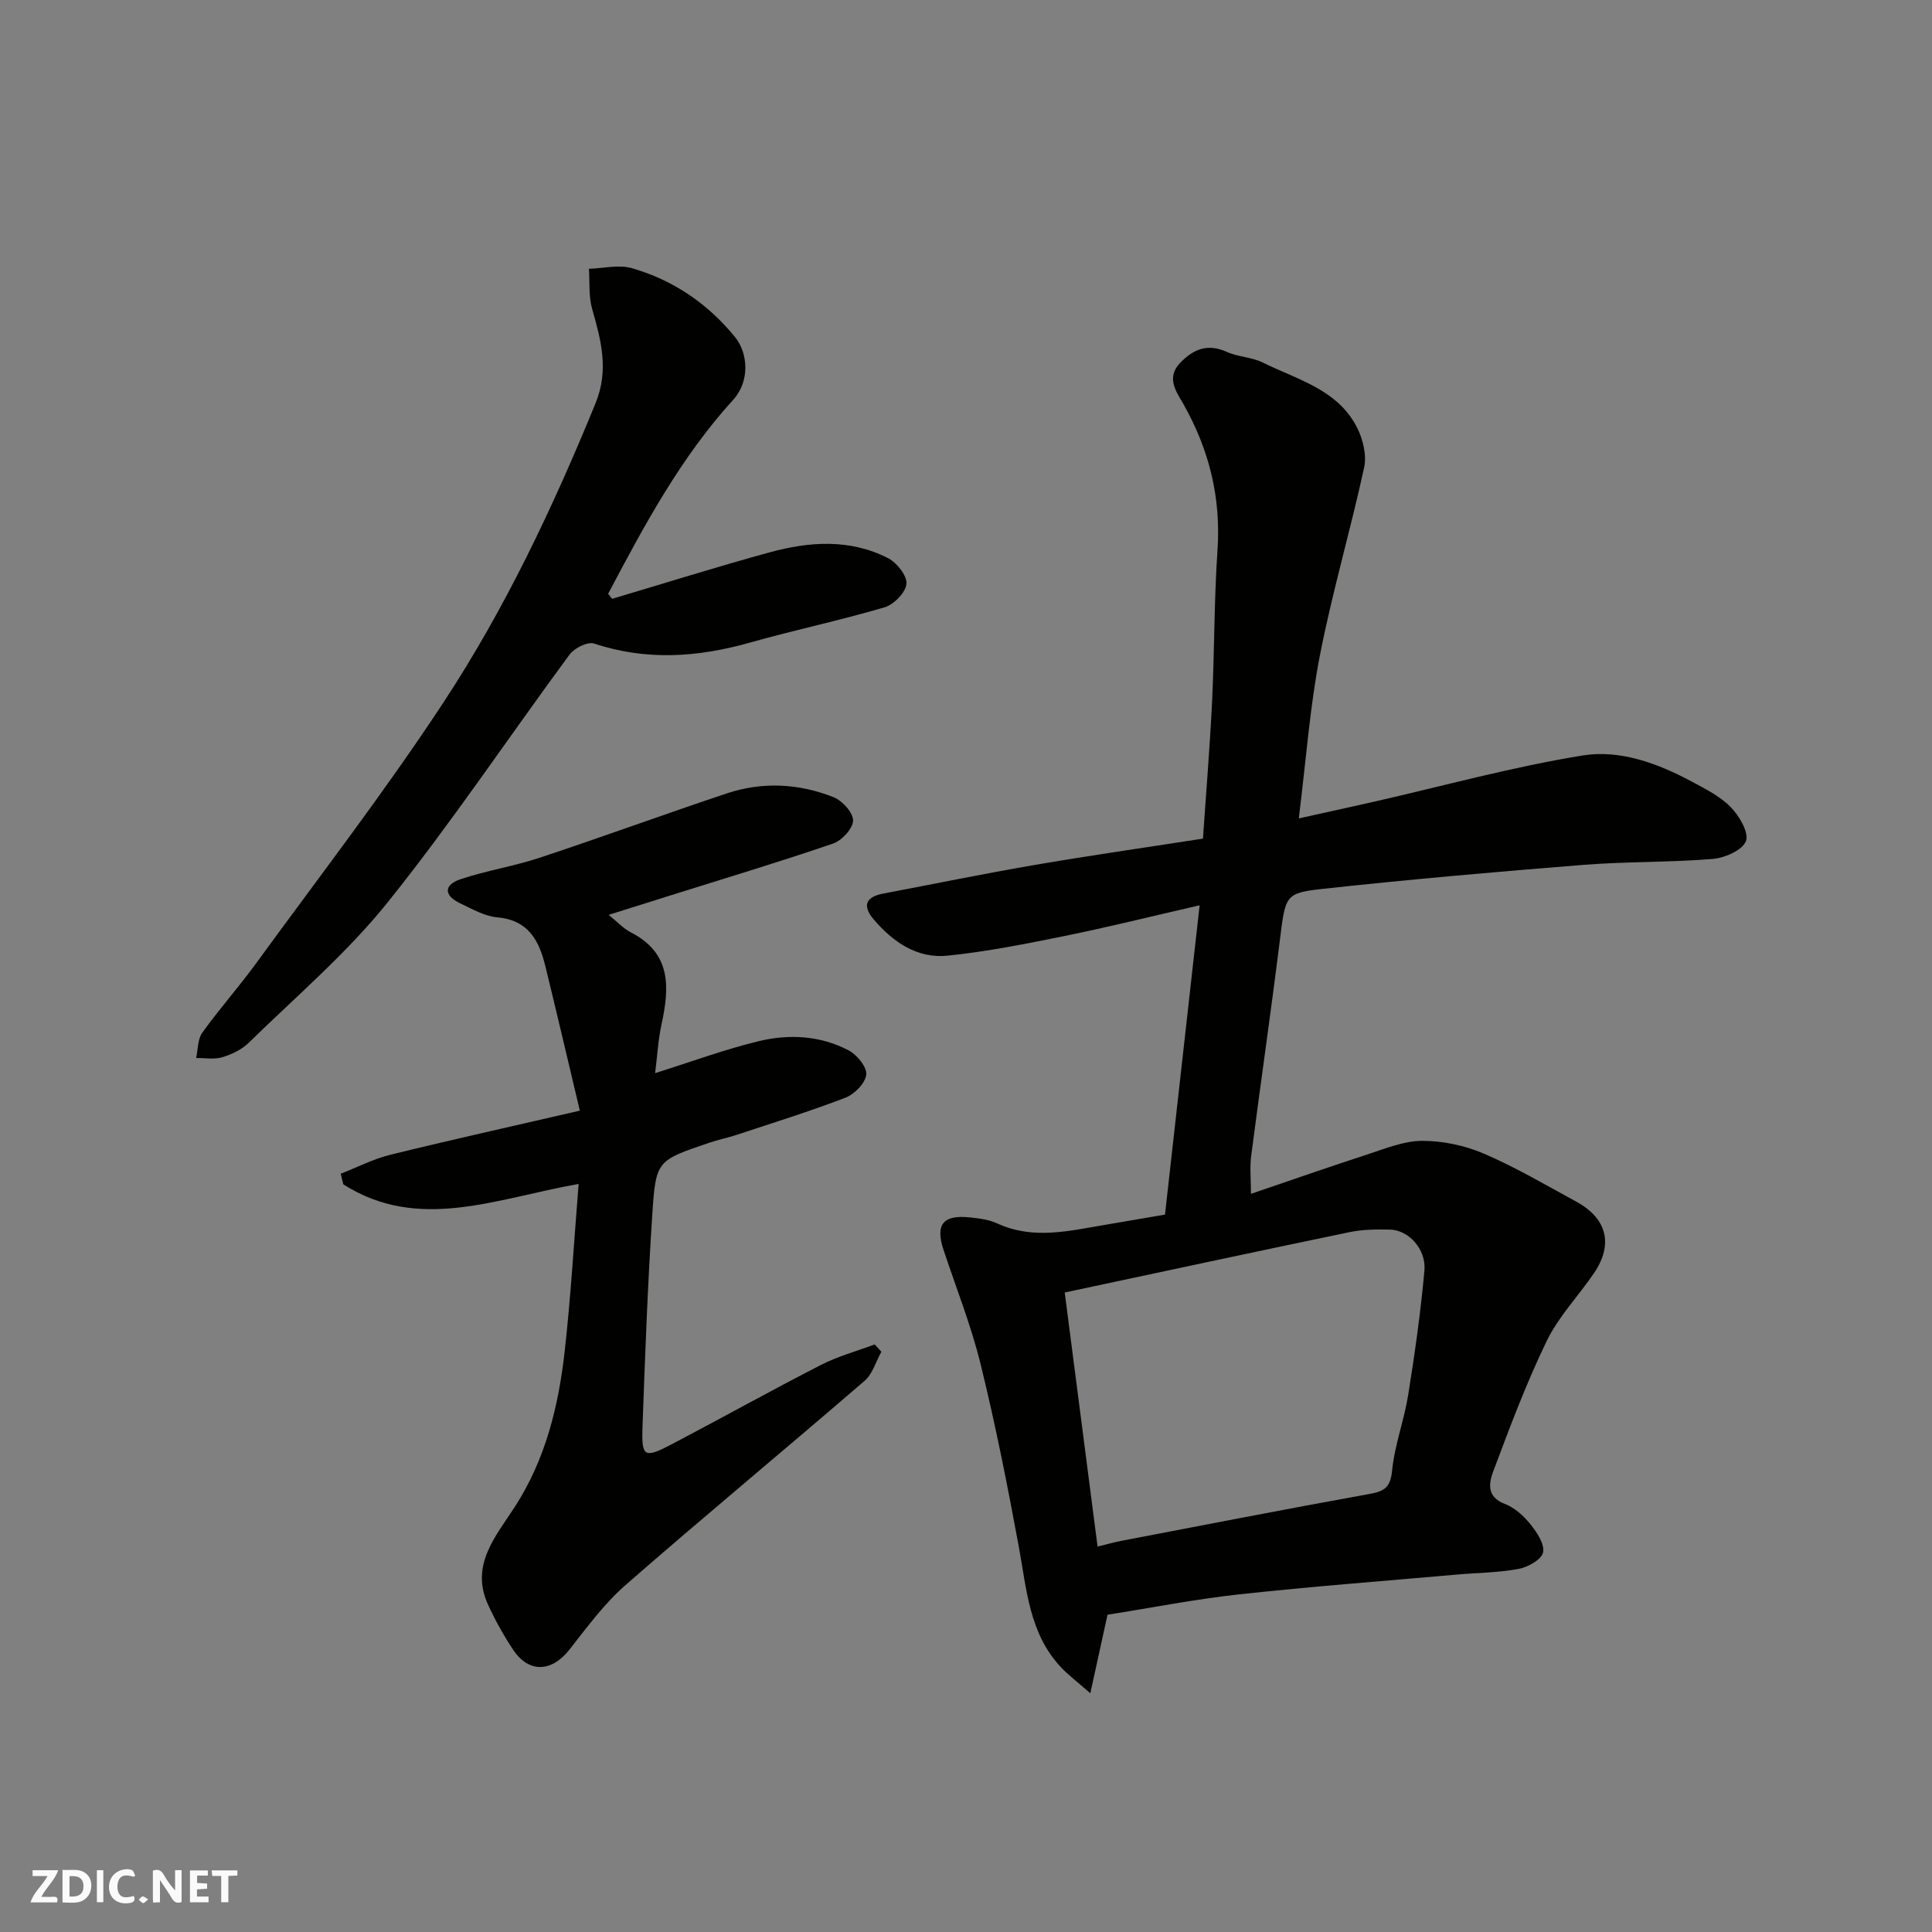 <svg enable-background="new 0 0 400 400" viewBox="0 0 400 400" xmlns="http://www.w3.org/2000/svg"><rect x="0" y="0" width="400" height="400" fill="#808080" stroke="none"/><g fill="#fafafb"><path d="m37.59 393.81c-.92.31-1.52.05-2-.78-.7-1.2-1.52-2.34-2.47-3.78v4.59c-.55.03-.95.05-1.41.07-.03-.37-.06-.64-.06-.91 0-1.91 0-3.81 0-5.7 1.13-.41 1.77-.03 2.29.91.62 1.11 1.38 2.14 2.31 3.19v-4.2h1.35v6.61z"/><path d="m12.94 393.88v-6.75c1.9.19 3.93-.54 5.37 1.29.8 1.01.78 2.88.03 3.97-1.37 1.97-3.4 1.51-5.4 1.49m1.45-1.22c2.04.12 2.92-.58 2.89-2.21-.03-1.51-.98-2.19-2.89-2z"/><path d="m11.81 393.87h-5.49c.68-2.18 2.47-3.48 3.51-5.45h-3.08v-1.21h5.29c-.71 2.13-2.44 3.48-3.47 5.51.86 0 1.63.04 2.39-.01.79-.05 1.14.21.85 1.16"/><path d="m39.33 393.86v-6.61h3.7v1.07h-2.22v1.52c.68.04 1.34.09 2.07.13v1.07c-.72.05-1.38.09-2.1.14v1.48h2.4v1.19h-3.85z"/><path d="m27.71 388.56c-1.15-.3-2.46-.61-3.1.64-.37.73-.41 1.93-.06 2.67.63 1.35 1.99.93 3.17.68.35.94-.01 1.32-.93 1.46-1.62.25-3.05-.27-3.76-1.48-.73-1.24-.6-3.03.31-4.17.88-1.11 2.71-1.7 4-1.16.32.13.44.74.65 1.12-.1.08-.19.16-.28.24"/><path d="m49.15 387.24v1.07c-.59.02-1.17.05-1.87.08v5.44h-1.48v-5.44h-1.85c-.05-.4-.08-.73-.13-1.15z"/><path d="m20.06 387.21h1.33v6.62h-1.33z"/><path d="m30.68 393.25c-.49.38-.8.79-1.05.76-.32-.05-.6-.45-.9-.7.26-.24.51-.64.8-.67.29-.04.62.3 1.15.61"/></g><path d="m229.3 334.31c-1.09 4.97-2.15 9.83-3.56 16.26-2.74-2.41-4.56-3.76-6.09-5.39-6.58-7.02-7.09-16.14-8.72-24.96-2.33-12.65-4.83-25.28-7.9-37.76-1.97-8.03-5.06-15.78-7.67-23.65-1.75-5.27-.15-7.34 5.41-6.76 1.93.2 3.98.45 5.71 1.25 7.46 3.44 14.91 1.52 22.37.28 3.71-.62 7.42-1.26 12.35-2.11 2.31-20.62 4.68-41.8 7.17-64.04-9.97 2.29-18.91 4.52-27.93 6.35-8.04 1.63-16.12 3.25-24.26 4.08-6.3.64-11.32-2.83-15.32-7.54-2.41-2.85-1.57-4.64 2.03-5.32 10.4-1.97 20.78-4.11 31.21-5.9 11.42-1.96 22.9-3.6 34.96-5.47.64-9.44 1.43-18.93 1.89-28.43.5-10.43.41-20.89 1.12-31.3.74-10.88-1.72-20.78-7.04-30.21-1.4-2.47-3.68-5.41-.74-8.51 2.74-2.88 5.73-4.14 9.72-2.32 2.34 1.06 5.17 1.07 7.45 2.21 7.18 3.55 15.58 5.58 19.55 13.55 1.2 2.4 1.97 5.65 1.42 8.18-2.83 13.03-6.63 25.87-9.17 38.95-2.08 10.72-2.86 21.69-4.36 33.69 5.47-1.21 10.45-2.29 15.42-3.42 14.45-3.28 28.78-7.25 43.37-9.61 7.65-1.24 15.47 1.6 22.48 5.36 2.86 1.54 5.93 3.06 8.15 5.33 1.77 1.81 3.81 5.25 3.16 7.03-.68 1.87-4.35 3.49-6.84 3.7-8.9.74-17.88.52-26.79 1.23-18.01 1.43-36.02 3.01-53.99 4.97-7.94.87-7.72 1.38-8.93 11.04-1.84 14.77-3.98 29.51-5.89 44.28-.31 2.39-.04 4.85-.04 7.82 8-2.72 16.07-5.55 24.2-8.19 3.69-1.2 7.51-2.78 11.27-2.78 4.26 0 8.79.95 12.71 2.63 6.59 2.83 12.82 6.5 19.14 9.94 6.4 3.48 7.75 8.85 3.7 14.82-3.21 4.72-7.32 8.96-9.78 14.03-4.24 8.73-7.65 17.88-11.07 26.98-.89 2.38-1.47 5.31 2.37 6.76 2.04.77 3.94 2.5 5.34 4.25 1.34 1.66 2.97 4.13 2.59 5.82-.33 1.48-3.15 3.04-5.09 3.4-4.18.78-8.51.79-12.77 1.17-15.07 1.33-30.15 2.47-45.19 4.11-9.03.99-18.01 2.77-27.12 4.2zm-8.86-66.71c2.27 17.52 4.52 34.93 6.8 52.6 2.07-.5 3.46-.91 4.89-1.18 17.11-3.27 34.2-6.61 51.34-9.7 3.06-.55 4.39-1.27 4.74-4.79.52-5.3 2.49-10.43 3.34-15.72 1.37-8.54 2.58-17.13 3.36-25.74.4-4.47-3.3-8.43-7.18-8.5-2.77-.05-5.62-.03-8.31.53-19.41 4.02-38.77 8.2-58.98 12.5z" fill="#010100"/><path d="m126.01 189.41c1.81 1.46 3.06 2.84 4.6 3.63 8.42 4.31 8.02 11.38 6.35 19.05-.72 3.32-.9 6.76-1.32 10.09 7.46-2.34 14.32-4.89 21.37-6.6 6.31-1.53 12.84-1.21 18.72 1.91 1.71.91 3.78 3.43 3.62 4.99-.19 1.76-2.42 4.05-4.27 4.77-7.42 2.86-15.04 5.21-22.6 7.72-1.85.61-3.78.99-5.62 1.62-10.78 3.66-11.07 3.66-11.79 14.55-.97 14.67-1.51 29.38-2.04 44.08-.24 6.53.31 6.81 6.21 3.71 10.27-5.39 20.4-11.04 30.72-16.33 3.51-1.8 7.41-2.85 11.13-4.25.46.5.92 1.01 1.39 1.51-1.14 2.04-1.82 4.6-3.48 6.03-16.42 14.16-33.14 28-49.47 42.26-4.41 3.85-7.98 8.73-11.63 13.38-3.67 4.69-8.43 4.92-11.69-.01-1.96-2.96-3.71-6.1-5.18-9.32-3.71-8.15 1.57-14.08 5.51-20.15 6.39-9.85 9.09-20.87 10.37-32.26 1.28-11.43 1.94-22.92 2.89-34.67-17.12 3.02-33.09 10.02-48.72.09-.18-.73-.36-1.47-.54-2.2 3.42-1.33 6.75-3.06 10.28-3.93 12.61-3.1 25.29-5.91 39.23-9.13-2.48-10.43-4.76-20.18-7.14-29.91-1.29-5.28-3.5-9.54-9.93-10.11-2.64-.23-5.22-1.73-7.71-2.91-3.41-1.61-3.43-3.82.08-4.99 5.36-1.79 11.03-2.67 16.4-4.45 12.95-4.29 25.77-8.99 38.71-13.31 7.4-2.47 14.93-2.07 22.12.78 1.8.71 4.05 3.18 4.04 4.82s-2.3 4.14-4.1 4.76c-10.75 3.7-21.65 6.97-32.5 10.38-4.48 1.4-8.98 2.82-14.01 4.4z" fill="#010100"/><path d="m126.73 123.98c10.88-3.23 21.71-6.64 32.65-9.63 8.22-2.25 16.62-2.82 24.5 1.22 1.81.93 3.95 3.63 3.79 5.32-.17 1.8-2.61 4.28-4.54 4.85-9.2 2.72-18.62 4.69-27.85 7.3-10.79 3.05-21.43 3.8-32.27.2-1.34-.44-4.09.93-5.08 2.27-12.61 17.09-24.42 34.8-37.7 51.35-8.48 10.57-19.01 19.51-28.75 29.05-1.44 1.41-3.51 2.39-5.47 2.98-1.67.5-3.59.14-5.4.16.39-1.77.3-3.89 1.27-5.24 3.53-4.92 7.58-9.47 11.14-14.36 13.07-17.95 26.68-35.57 38.86-54.12 12.72-19.36 22.62-40.33 31.41-61.81 2.82-6.9 1.17-13.03-.69-19.54-.75-2.62-.48-5.54-.67-8.33 2.97-.09 6.14-.91 8.87-.13 8.57 2.45 15.76 7.35 21.39 14.28 2.7 3.32 3.1 9.14-.38 12.96-10.88 11.95-18.44 26.04-25.9 40.18.27.34.54.69.82 1.04z" fill="#010100"/></svg>